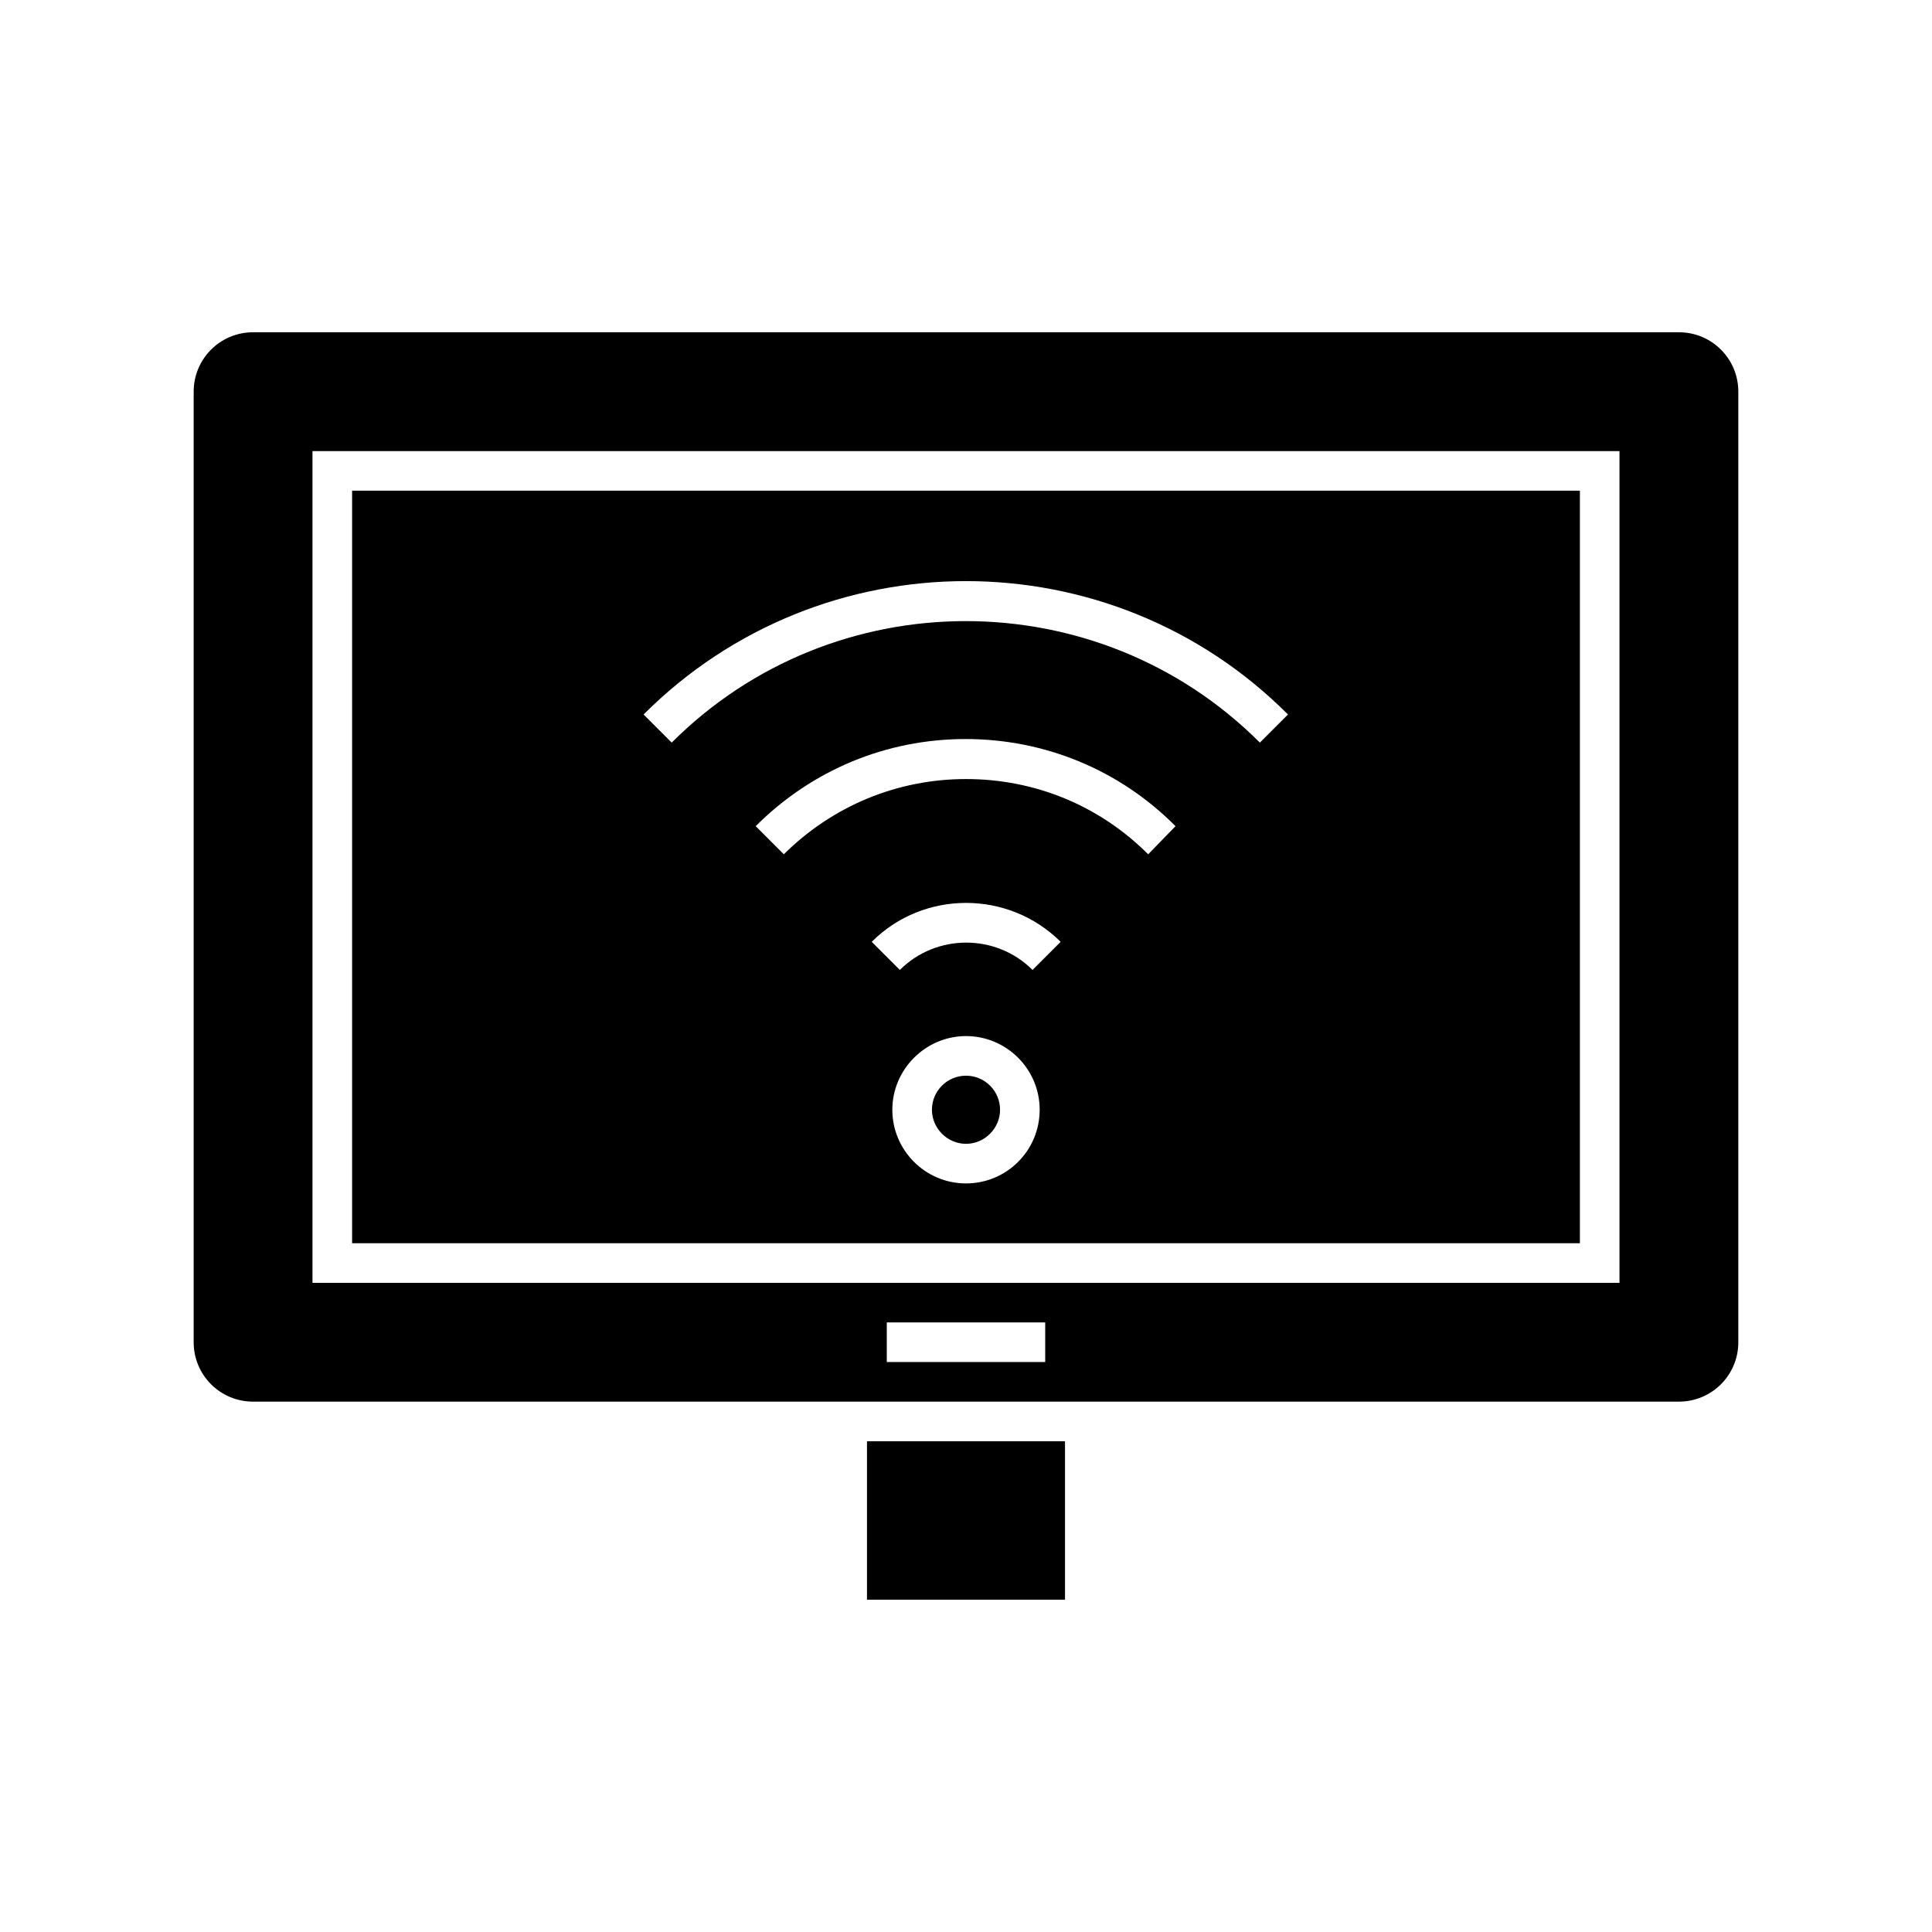 <?xml version="1.0" encoding="UTF-8"?>
<!-- Uploaded to: SVG Repo, www.svgrepo.com, Generator: SVG Repo Mixer Tools -->
<svg fill="#000000" width="800px" height="800px" version="1.1" viewBox="144 144 512 512" xmlns="http://www.w3.org/2000/svg">
 <g>
  <path d="m237.31 473.47h325.38v-199.43h-325.38zm162.69-15.852c-10.812 0-19.523-8.816-19.523-19.523 0-10.707 8.816-19.523 19.523-19.523s19.523 8.711 19.523 19.523c-0.004 10.812-8.715 19.523-19.523 19.523zm17.633-56.574c-9.656-9.656-25.504-9.656-35.16 0l-7.453-7.453c13.75-13.75 36.211-13.75 50.066 0zm30.648-30.648c-12.91-12.91-30.02-19.941-48.281-19.941s-35.371 7.137-48.281 19.941l-7.453-7.453c14.906-14.906 34.637-23.09 55.629-23.09 20.992 0 40.828 8.188 55.629 23.09zm37.051-37.051-7.453 7.453c-42.93-42.93-112.94-42.93-155.87 0l-7.453-7.453c47.129-47.125 123.75-47.125 170.77 0z"/>
  <path d="m400 429.07c-5.039 0-9.027 4.094-9.027 9.027 0 4.934 4.094 9.027 9.027 9.027s9.027-4.094 9.027-9.027c-0.004-4.938-3.992-9.027-9.027-9.027z"/>
  <path d="m373.76 525.95h52.48v41.984h-52.48z"/>
  <path d="m211.07 515.45h377.86c8.711 0 15.742-7.031 15.742-15.742v-251.91c0.004-8.711-7.027-15.742-15.742-15.742h-377.86c-8.711 0-15.746 7.031-15.746 15.742v251.91c0 8.711 7.035 15.742 15.746 15.742zm209.92-10.496h-41.984v-10.496h41.984zm-194.18-241.41h346.37v220.42h-346.37z"/>
 </g>
</svg>